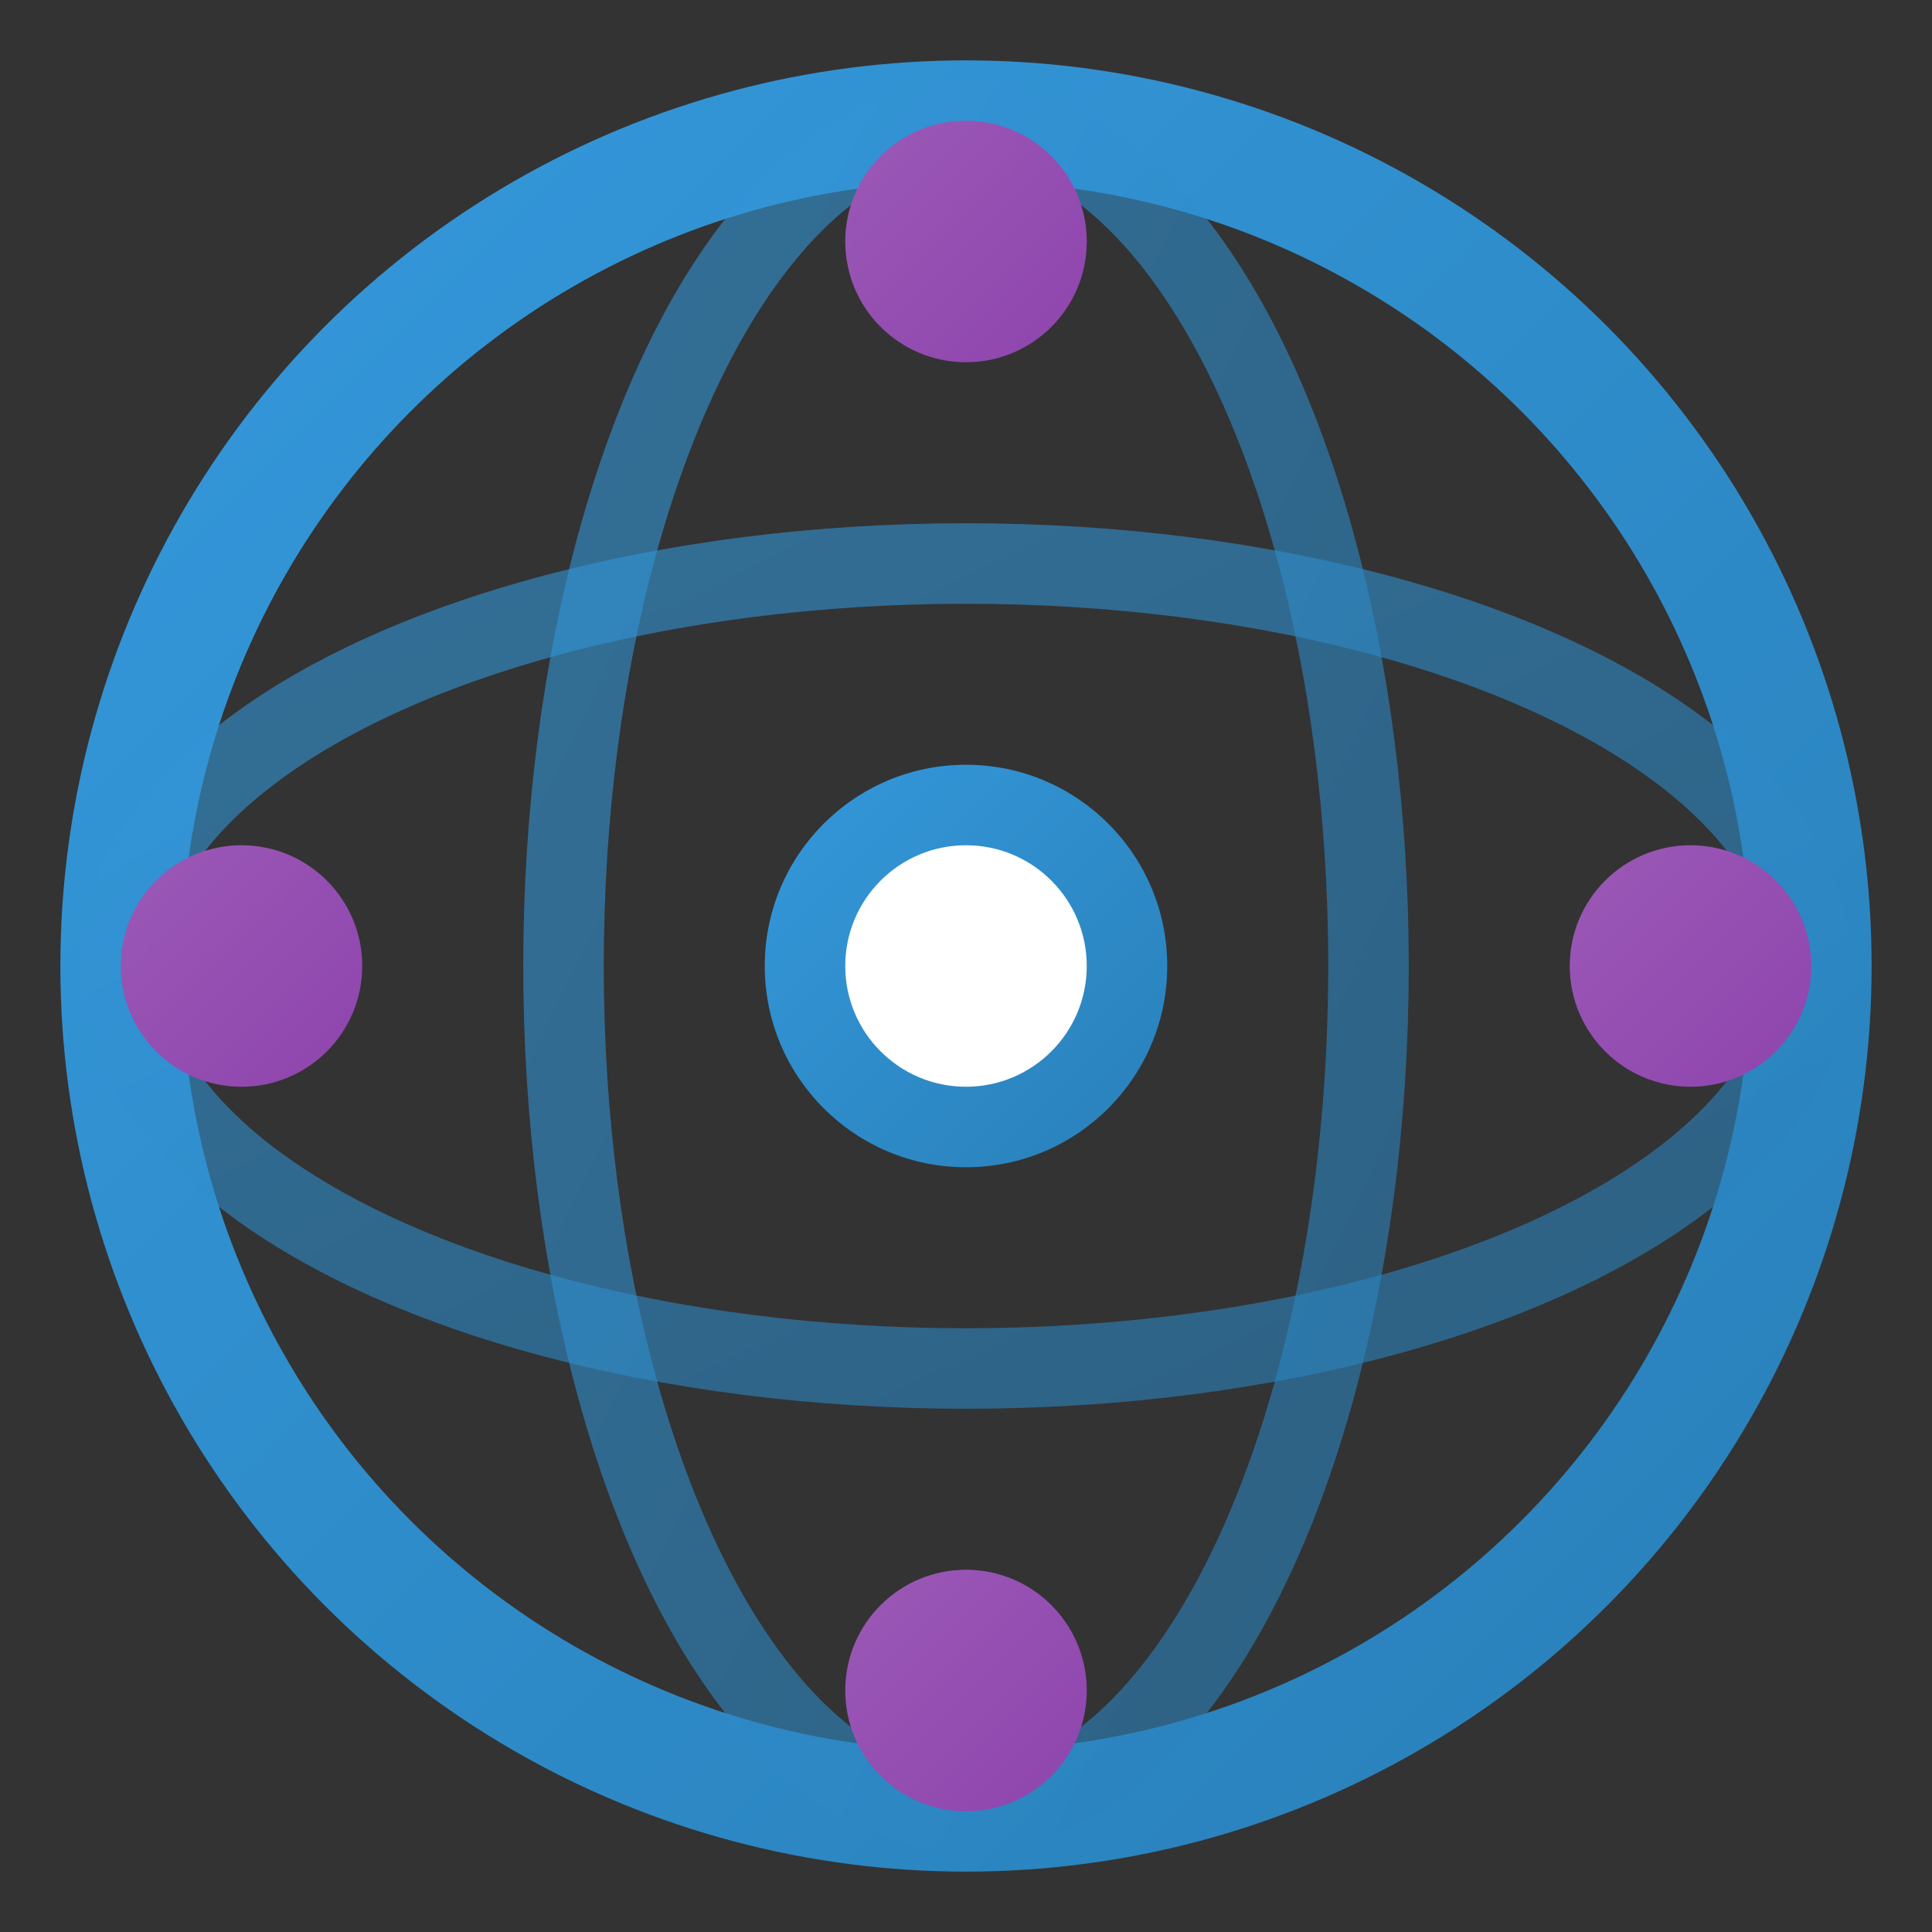 <svg width="24" height="24" viewBox="0 0 24 24" xmlns="http://www.w3.org/2000/svg">
  <rect x="0" y="0" width="24" height="24" fill="#333333" stroke="none"/>
  <defs>
    <linearGradient id="blueGrad" x1="0%" y1="0%" x2="100%" y2="100%">
      <stop offset="0%" style="stop-color:#3498db;stop-opacity:1" />
      <stop offset="100%" style="stop-color:#2980b9;stop-opacity:1" />
    </linearGradient>
    <linearGradient id="purpleGrad" x1="0%" y1="0%" x2="100%" y2="100%">
      <stop offset="0%" style="stop-color:#9b59b6;stop-opacity:1" />
      <stop offset="100%" style="stop-color:#8e44ad;stop-opacity:1" />
    </linearGradient>
  </defs>

  <!-- Outer ring -->
  <circle cx="12" cy="12" r="10.5" fill="none" stroke="url(#blueGrad)" stroke-width="1.5"/>

  <!-- Globe grid -->
  <ellipse cx="12" cy="12" rx="10.5" ry="5" fill="none" stroke="url(#blueGrad)" stroke-width="1" opacity="0.6"/>
  <ellipse cx="12" cy="12" rx="5" ry="10.5" fill="none" stroke="url(#blueGrad)" stroke-width="1" opacity="0.6"/>

  <!-- Connection nodes -->
  <circle cx="12" cy="3" r="1.5" fill="url(#purpleGrad)"/>
  <circle cx="21" cy="12" r="1.5" fill="url(#purpleGrad)"/>
  <circle cx="12" cy="21" r="1.5" fill="url(#purpleGrad)"/>
  <circle cx="3" cy="12" r="1.5" fill="url(#purpleGrad)"/>

  <!-- Center bright dot -->
  <circle cx="12" cy="12" r="2.5" fill="url(#blueGrad)"/>
  <circle cx="12" cy="12" r="1.5" fill="#ffffff"/>
</svg>
